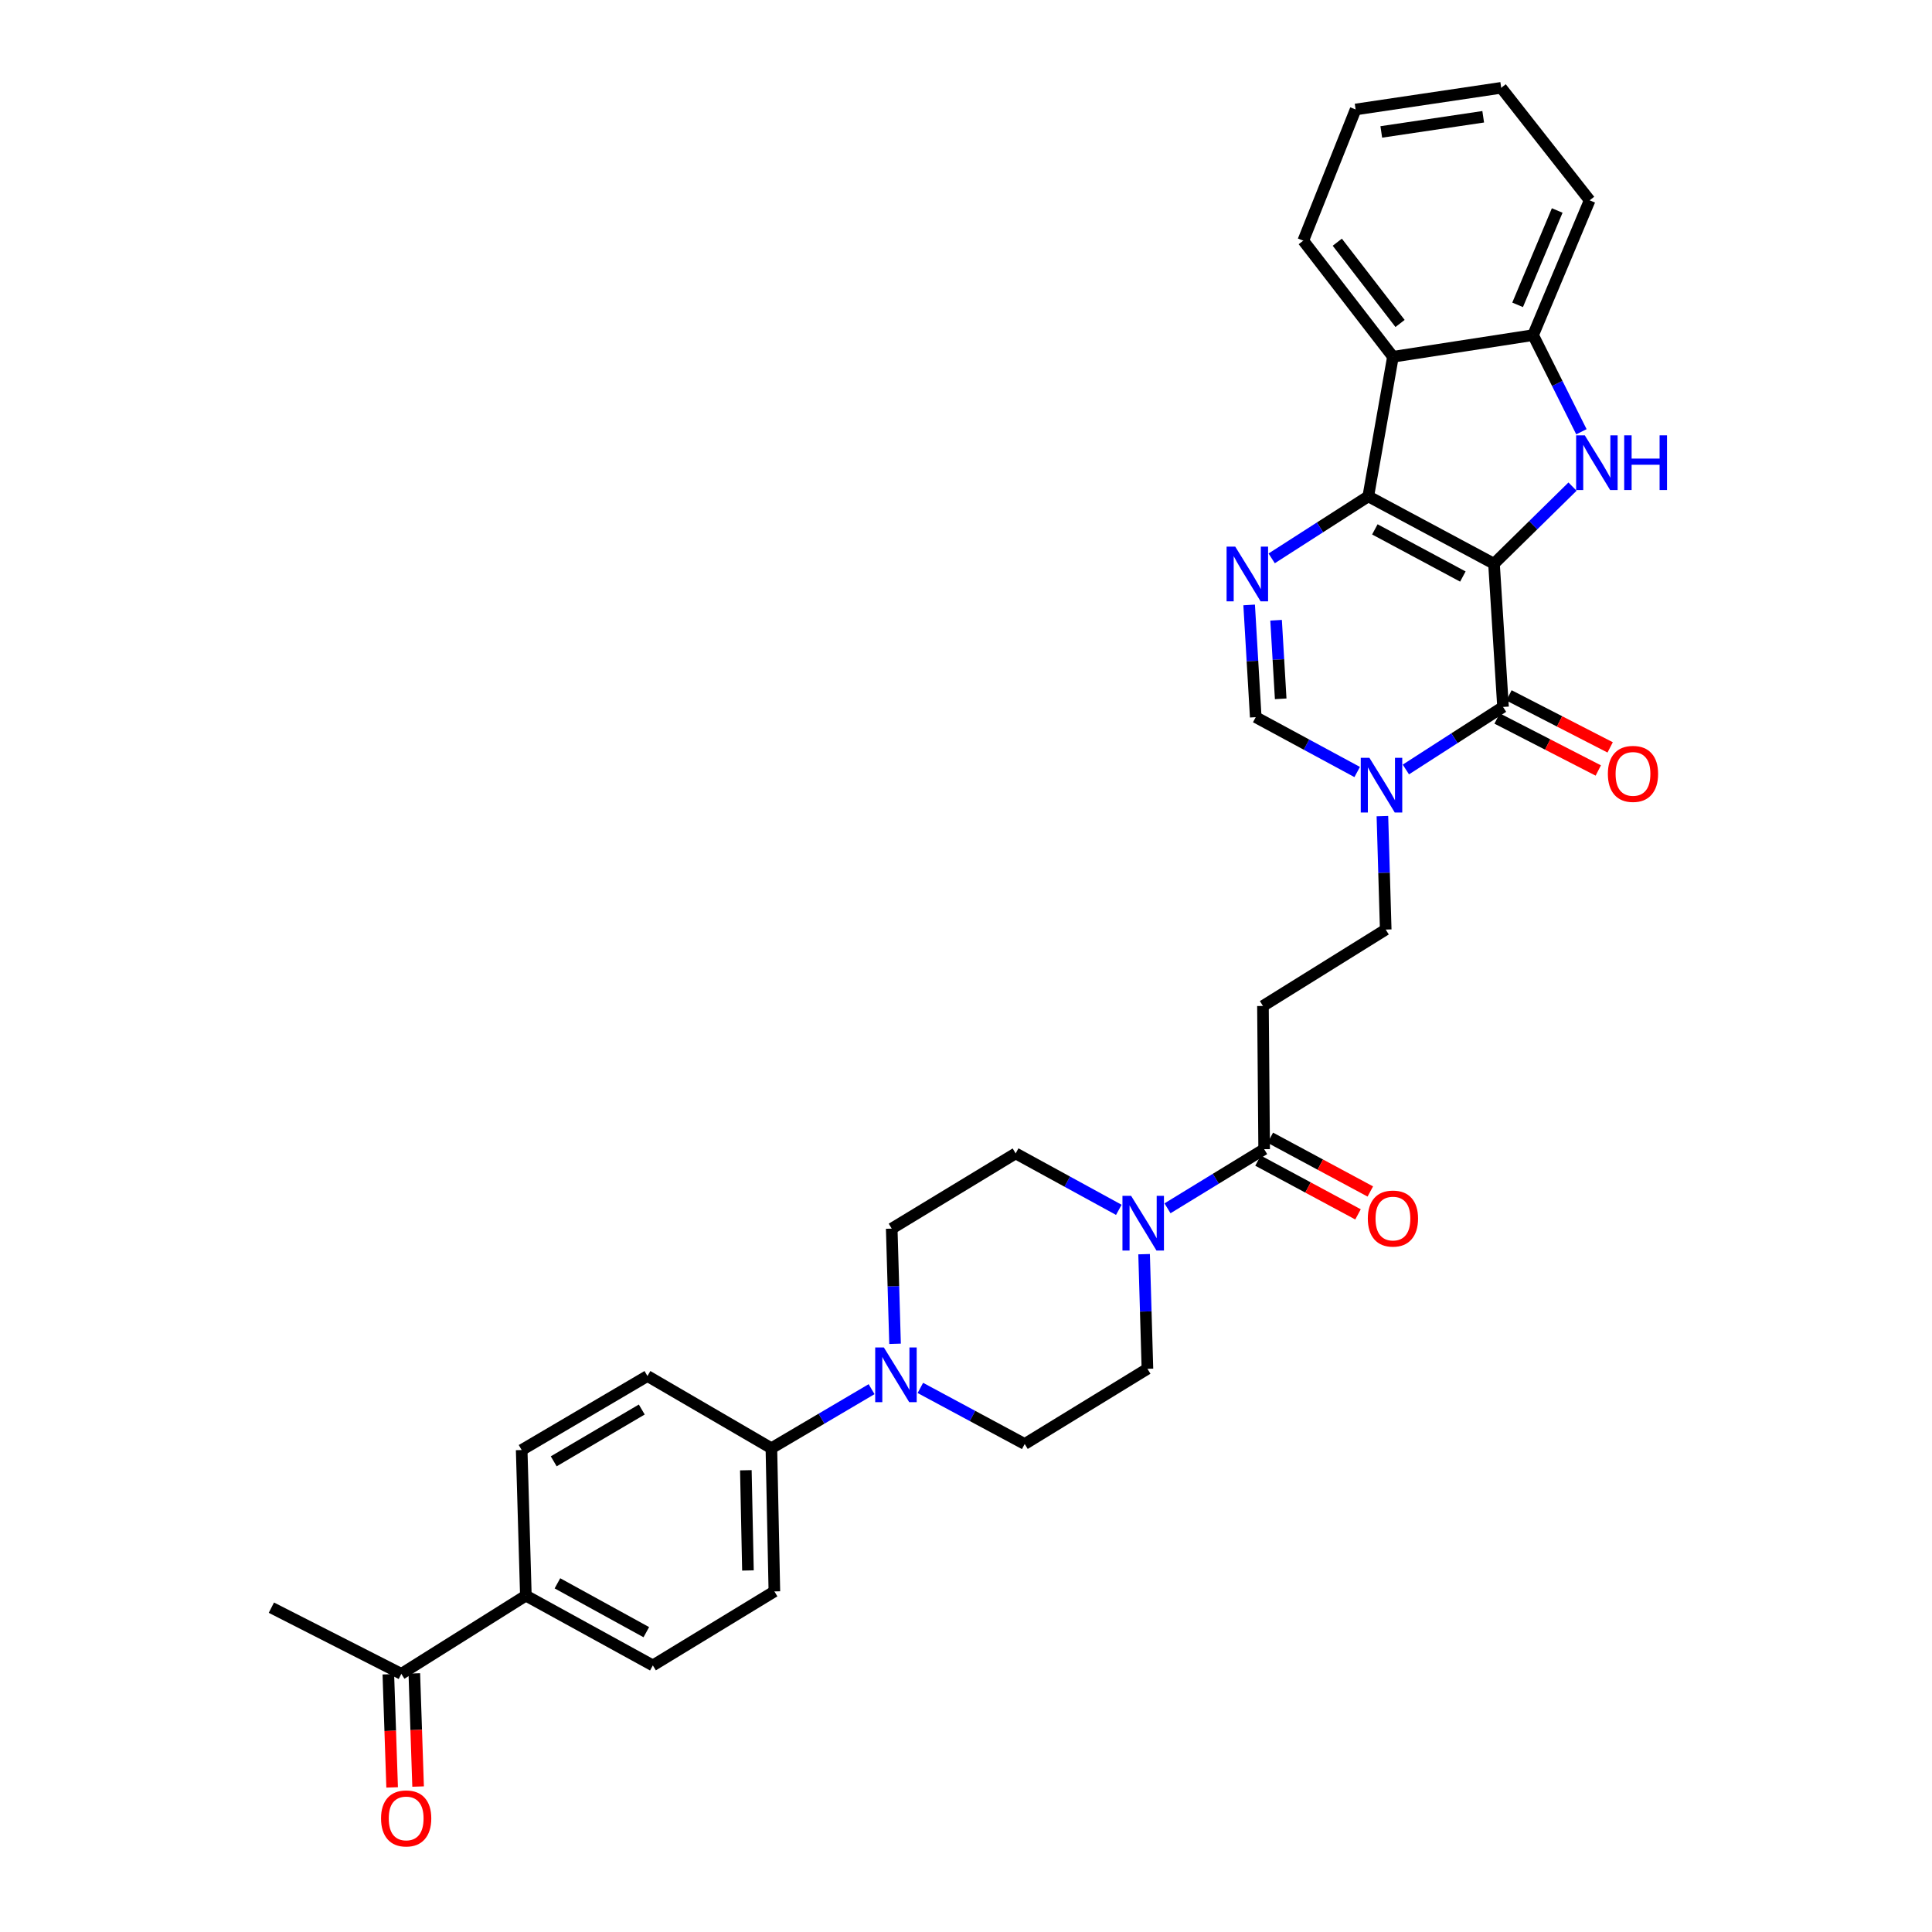 <?xml version='1.0' encoding='iso-8859-1'?>
<svg version='1.1' baseProfile='full'
              xmlns='http://www.w3.org/2000/svg'
                      xmlns:rdkit='http://www.rdkit.org/xml'
                      xmlns:xlink='http://www.w3.org/1999/xlink'
                  xml:space='preserve'
width='1000px' height='1000px' viewBox='0 0 1000 1000'>
<!-- END OF HEADER -->
<rect style='opacity:1.0;fill:#FFFFFF;stroke:none' width='1000' height='1000' x='0' y='0'> </rect>
<path class='bond-0' d='M 773.29,291.791 L 708.218,256.916' style='fill:none;fill-rule:evenodd;stroke:#000000;stroke-width:6px;stroke-linecap:butt;stroke-linejoin:miter;stroke-opacity:1' />
<path class='bond-0' d='M 757.176,298.416 L 711.625,274.003' style='fill:none;fill-rule:evenodd;stroke:#000000;stroke-width:6px;stroke-linecap:butt;stroke-linejoin:miter;stroke-opacity:1' />
<path class='bond-1' d='M 773.29,291.791 L 777.968,365.913' style='fill:none;fill-rule:evenodd;stroke:#000000;stroke-width:6px;stroke-linecap:butt;stroke-linejoin:miter;stroke-opacity:1' />
<path class='bond-2' d='M 773.29,291.791 L 793.613,271.829' style='fill:none;fill-rule:evenodd;stroke:#000000;stroke-width:6px;stroke-linecap:butt;stroke-linejoin:miter;stroke-opacity:1' />
<path class='bond-2' d='M 793.613,271.829 L 813.935,251.866' style='fill:none;fill-rule:evenodd;stroke:#0000FF;stroke-width:6px;stroke-linecap:butt;stroke-linejoin:miter;stroke-opacity:1' />
<path class='bond-3' d='M 708.218,256.916 L 683.219,272.963' style='fill:none;fill-rule:evenodd;stroke:#000000;stroke-width:6px;stroke-linecap:butt;stroke-linejoin:miter;stroke-opacity:1' />
<path class='bond-3' d='M 683.219,272.963 L 658.219,289.01' style='fill:none;fill-rule:evenodd;stroke:#0000FF;stroke-width:6px;stroke-linecap:butt;stroke-linejoin:miter;stroke-opacity:1' />
<path class='bond-5' d='M 708.218,256.916 L 720.982,184.663' style='fill:none;fill-rule:evenodd;stroke:#000000;stroke-width:6px;stroke-linecap:butt;stroke-linejoin:miter;stroke-opacity:1' />
<path class='bond-4' d='M 777.968,365.913 L 752.821,382.098' style='fill:none;fill-rule:evenodd;stroke:#000000;stroke-width:6px;stroke-linecap:butt;stroke-linejoin:miter;stroke-opacity:1' />
<path class='bond-4' d='M 752.821,382.098 L 727.673,398.284' style='fill:none;fill-rule:evenodd;stroke:#0000FF;stroke-width:6px;stroke-linecap:butt;stroke-linejoin:miter;stroke-opacity:1' />
<path class='bond-14' d='M 774.894,371.895 L 801.08,385.353' style='fill:none;fill-rule:evenodd;stroke:#000000;stroke-width:6px;stroke-linecap:butt;stroke-linejoin:miter;stroke-opacity:1' />
<path class='bond-14' d='M 801.08,385.353 L 827.265,398.81' style='fill:none;fill-rule:evenodd;stroke:#FF0000;stroke-width:6px;stroke-linecap:butt;stroke-linejoin:miter;stroke-opacity:1' />
<path class='bond-14' d='M 781.043,359.931 L 807.228,373.389' style='fill:none;fill-rule:evenodd;stroke:#000000;stroke-width:6px;stroke-linecap:butt;stroke-linejoin:miter;stroke-opacity:1' />
<path class='bond-14' d='M 807.228,373.389 L 833.414,386.847' style='fill:none;fill-rule:evenodd;stroke:#FF0000;stroke-width:6px;stroke-linecap:butt;stroke-linejoin:miter;stroke-opacity:1' />
<path class='bond-7' d='M 818.538,223.477 L 806.032,198.466' style='fill:none;fill-rule:evenodd;stroke:#0000FF;stroke-width:6px;stroke-linecap:butt;stroke-linejoin:miter;stroke-opacity:1' />
<path class='bond-7' d='M 806.032,198.466 L 793.526,173.454' style='fill:none;fill-rule:evenodd;stroke:#000000;stroke-width:6px;stroke-linecap:butt;stroke-linejoin:miter;stroke-opacity:1' />
<path class='bond-33' d='M 646.559,313.113 L 648.264,342.162' style='fill:none;fill-rule:evenodd;stroke:#0000FF;stroke-width:6px;stroke-linecap:butt;stroke-linejoin:miter;stroke-opacity:1' />
<path class='bond-33' d='M 648.264,342.162 L 649.969,371.211' style='fill:none;fill-rule:evenodd;stroke:#000000;stroke-width:6px;stroke-linecap:butt;stroke-linejoin:miter;stroke-opacity:1' />
<path class='bond-33' d='M 660.499,321.04 L 661.692,341.374' style='fill:none;fill-rule:evenodd;stroke:#0000FF;stroke-width:6px;stroke-linecap:butt;stroke-linejoin:miter;stroke-opacity:1' />
<path class='bond-33' d='M 661.692,341.374 L 662.885,361.708' style='fill:none;fill-rule:evenodd;stroke:#000000;stroke-width:6px;stroke-linecap:butt;stroke-linejoin:miter;stroke-opacity:1' />
<path class='bond-6' d='M 702.473,399.594 L 676.221,385.403' style='fill:none;fill-rule:evenodd;stroke:#0000FF;stroke-width:6px;stroke-linecap:butt;stroke-linejoin:miter;stroke-opacity:1' />
<path class='bond-6' d='M 676.221,385.403 L 649.969,371.211' style='fill:none;fill-rule:evenodd;stroke:#000000;stroke-width:6px;stroke-linecap:butt;stroke-linejoin:miter;stroke-opacity:1' />
<path class='bond-12' d='M 715.531,422.429 L 716.388,451.786' style='fill:none;fill-rule:evenodd;stroke:#0000FF;stroke-width:6px;stroke-linecap:butt;stroke-linejoin:miter;stroke-opacity:1' />
<path class='bond-12' d='M 716.388,451.786 L 717.245,481.142' style='fill:none;fill-rule:evenodd;stroke:#000000;stroke-width:6px;stroke-linecap:butt;stroke-linejoin:miter;stroke-opacity:1' />
<path class='bond-27' d='M 720.982,184.663 L 674.569,124.568' style='fill:none;fill-rule:evenodd;stroke:#000000;stroke-width:6px;stroke-linecap:butt;stroke-linejoin:miter;stroke-opacity:1' />
<path class='bond-27' d='M 724.665,167.427 L 692.176,125.36' style='fill:none;fill-rule:evenodd;stroke:#000000;stroke-width:6px;stroke-linecap:butt;stroke-linejoin:miter;stroke-opacity:1' />
<path class='bond-32' d='M 720.982,184.663 L 793.526,173.454' style='fill:none;fill-rule:evenodd;stroke:#000000;stroke-width:6px;stroke-linecap:butt;stroke-linejoin:miter;stroke-opacity:1' />
<path class='bond-28' d='M 793.526,173.454 L 822.804,103.689' style='fill:none;fill-rule:evenodd;stroke:#000000;stroke-width:6px;stroke-linecap:butt;stroke-linejoin:miter;stroke-opacity:1' />
<path class='bond-28' d='M 785.515,157.784 L 806.01,108.949' style='fill:none;fill-rule:evenodd;stroke:#000000;stroke-width:6px;stroke-linecap:butt;stroke-linejoin:miter;stroke-opacity:1' />
<path class='bond-8' d='M 604.294,625.42 L 629.31,610.114' style='fill:none;fill-rule:evenodd;stroke:#0000FF;stroke-width:6px;stroke-linecap:butt;stroke-linejoin:miter;stroke-opacity:1' />
<path class='bond-8' d='M 629.31,610.114 L 654.325,594.809' style='fill:none;fill-rule:evenodd;stroke:#000000;stroke-width:6px;stroke-linecap:butt;stroke-linejoin:miter;stroke-opacity:1' />
<path class='bond-15' d='M 592.185,649.159 L 593.047,678.825' style='fill:none;fill-rule:evenodd;stroke:#0000FF;stroke-width:6px;stroke-linecap:butt;stroke-linejoin:miter;stroke-opacity:1' />
<path class='bond-15' d='M 593.047,678.825 L 593.909,708.491' style='fill:none;fill-rule:evenodd;stroke:#000000;stroke-width:6px;stroke-linecap:butt;stroke-linejoin:miter;stroke-opacity:1' />
<path class='bond-16' d='M 579.098,626.209 L 552.402,611.603' style='fill:none;fill-rule:evenodd;stroke:#0000FF;stroke-width:6px;stroke-linecap:butt;stroke-linejoin:miter;stroke-opacity:1' />
<path class='bond-16' d='M 552.402,611.603 L 525.706,596.998' style='fill:none;fill-rule:evenodd;stroke:#000000;stroke-width:6px;stroke-linecap:butt;stroke-linejoin:miter;stroke-opacity:1' />
<path class='bond-9' d='M 654.325,594.809 L 653.705,520.695' style='fill:none;fill-rule:evenodd;stroke:#000000;stroke-width:6px;stroke-linecap:butt;stroke-linejoin:miter;stroke-opacity:1' />
<path class='bond-21' d='M 651.141,600.732 L 677.023,614.646' style='fill:none;fill-rule:evenodd;stroke:#000000;stroke-width:6px;stroke-linecap:butt;stroke-linejoin:miter;stroke-opacity:1' />
<path class='bond-21' d='M 677.023,614.646 L 702.905,628.559' style='fill:none;fill-rule:evenodd;stroke:#FF0000;stroke-width:6px;stroke-linecap:butt;stroke-linejoin:miter;stroke-opacity:1' />
<path class='bond-21' d='M 657.51,588.885 L 683.392,602.798' style='fill:none;fill-rule:evenodd;stroke:#000000;stroke-width:6px;stroke-linecap:butt;stroke-linejoin:miter;stroke-opacity:1' />
<path class='bond-21' d='M 683.392,602.798 L 709.274,616.711' style='fill:none;fill-rule:evenodd;stroke:#FF0000;stroke-width:6px;stroke-linecap:butt;stroke-linejoin:miter;stroke-opacity:1' />
<path class='bond-10' d='M 463.278,695.547 L 462.415,665.739' style='fill:none;fill-rule:evenodd;stroke:#0000FF;stroke-width:6px;stroke-linecap:butt;stroke-linejoin:miter;stroke-opacity:1' />
<path class='bond-10' d='M 462.415,665.739 L 461.553,635.931' style='fill:none;fill-rule:evenodd;stroke:#000000;stroke-width:6px;stroke-linecap:butt;stroke-linejoin:miter;stroke-opacity:1' />
<path class='bond-13' d='M 451.131,719.032 L 425.199,734.315' style='fill:none;fill-rule:evenodd;stroke:#0000FF;stroke-width:6px;stroke-linecap:butt;stroke-linejoin:miter;stroke-opacity:1' />
<path class='bond-13' d='M 425.199,734.315 L 399.268,749.598' style='fill:none;fill-rule:evenodd;stroke:#000000;stroke-width:6px;stroke-linecap:butt;stroke-linejoin:miter;stroke-opacity:1' />
<path class='bond-35' d='M 476.373,718.388 L 503.378,732.902' style='fill:none;fill-rule:evenodd;stroke:#0000FF;stroke-width:6px;stroke-linecap:butt;stroke-linejoin:miter;stroke-opacity:1' />
<path class='bond-35' d='M 503.378,732.902 L 530.383,747.416' style='fill:none;fill-rule:evenodd;stroke:#000000;stroke-width:6px;stroke-linecap:butt;stroke-linejoin:miter;stroke-opacity:1' />
<path class='bond-11' d='M 653.705,520.695 L 717.245,481.142' style='fill:none;fill-rule:evenodd;stroke:#000000;stroke-width:6px;stroke-linecap:butt;stroke-linejoin:miter;stroke-opacity:1' />
<path class='bond-23' d='M 399.268,749.598 L 335.122,712.227' style='fill:none;fill-rule:evenodd;stroke:#000000;stroke-width:6px;stroke-linecap:butt;stroke-linejoin:miter;stroke-opacity:1' />
<path class='bond-24' d='M 399.268,749.598 L 400.815,823.712' style='fill:none;fill-rule:evenodd;stroke:#000000;stroke-width:6px;stroke-linecap:butt;stroke-linejoin:miter;stroke-opacity:1' />
<path class='bond-24' d='M 386.052,760.996 L 387.135,812.875' style='fill:none;fill-rule:evenodd;stroke:#000000;stroke-width:6px;stroke-linecap:butt;stroke-linejoin:miter;stroke-opacity:1' />
<path class='bond-19' d='M 593.909,708.491 L 530.383,747.416' style='fill:none;fill-rule:evenodd;stroke:#000000;stroke-width:6px;stroke-linecap:butt;stroke-linejoin:miter;stroke-opacity:1' />
<path class='bond-20' d='M 525.706,596.998 L 461.553,635.931' style='fill:none;fill-rule:evenodd;stroke:#000000;stroke-width:6px;stroke-linecap:butt;stroke-linejoin:miter;stroke-opacity:1' />
<path class='bond-17' d='M 272.187,825.894 L 337.91,862.017' style='fill:none;fill-rule:evenodd;stroke:#000000;stroke-width:6px;stroke-linecap:butt;stroke-linejoin:miter;stroke-opacity:1' />
<path class='bond-17' d='M 288.525,819.525 L 334.53,844.811' style='fill:none;fill-rule:evenodd;stroke:#000000;stroke-width:6px;stroke-linecap:butt;stroke-linejoin:miter;stroke-opacity:1' />
<path class='bond-18' d='M 272.187,825.894 L 207.728,866.381' style='fill:none;fill-rule:evenodd;stroke:#000000;stroke-width:6px;stroke-linecap:butt;stroke-linejoin:miter;stroke-opacity:1' />
<path class='bond-36' d='M 272.187,825.894 L 270.02,750.532' style='fill:none;fill-rule:evenodd;stroke:#000000;stroke-width:6px;stroke-linecap:butt;stroke-linejoin:miter;stroke-opacity:1' />
<path class='bond-22' d='M 201.006,866.606 L 201.987,895.886' style='fill:none;fill-rule:evenodd;stroke:#000000;stroke-width:6px;stroke-linecap:butt;stroke-linejoin:miter;stroke-opacity:1' />
<path class='bond-22' d='M 201.987,895.886 L 202.967,925.165' style='fill:none;fill-rule:evenodd;stroke:#FF0000;stroke-width:6px;stroke-linecap:butt;stroke-linejoin:miter;stroke-opacity:1' />
<path class='bond-22' d='M 214.45,866.156 L 215.43,895.436' style='fill:none;fill-rule:evenodd;stroke:#000000;stroke-width:6px;stroke-linecap:butt;stroke-linejoin:miter;stroke-opacity:1' />
<path class='bond-22' d='M 215.43,895.436 L 216.411,924.715' style='fill:none;fill-rule:evenodd;stroke:#FF0000;stroke-width:6px;stroke-linecap:butt;stroke-linejoin:miter;stroke-opacity:1' />
<path class='bond-29' d='M 207.728,866.381 L 140.466,832.126' style='fill:none;fill-rule:evenodd;stroke:#000000;stroke-width:6px;stroke-linecap:butt;stroke-linejoin:miter;stroke-opacity:1' />
<path class='bond-25' d='M 335.122,712.227 L 270.02,750.532' style='fill:none;fill-rule:evenodd;stroke:#000000;stroke-width:6px;stroke-linecap:butt;stroke-linejoin:miter;stroke-opacity:1' />
<path class='bond-25' d='M 332.178,729.566 L 286.607,756.379' style='fill:none;fill-rule:evenodd;stroke:#000000;stroke-width:6px;stroke-linecap:butt;stroke-linejoin:miter;stroke-opacity:1' />
<path class='bond-26' d='M 400.815,823.712 L 337.91,862.017' style='fill:none;fill-rule:evenodd;stroke:#000000;stroke-width:6px;stroke-linecap:butt;stroke-linejoin:miter;stroke-opacity:1' />
<path class='bond-30' d='M 674.569,124.568 L 701.665,56.664' style='fill:none;fill-rule:evenodd;stroke:#000000;stroke-width:6px;stroke-linecap:butt;stroke-linejoin:miter;stroke-opacity:1' />
<path class='bond-31' d='M 822.804,103.689 L 777.027,45.455' style='fill:none;fill-rule:evenodd;stroke:#000000;stroke-width:6px;stroke-linecap:butt;stroke-linejoin:miter;stroke-opacity:1' />
<path class='bond-34' d='M 701.665,56.664 L 777.027,45.455' style='fill:none;fill-rule:evenodd;stroke:#000000;stroke-width:6px;stroke-linecap:butt;stroke-linejoin:miter;stroke-opacity:1' />
<path class='bond-34' d='M 714.948,68.287 L 767.701,60.44' style='fill:none;fill-rule:evenodd;stroke:#000000;stroke-width:6px;stroke-linecap:butt;stroke-linejoin:miter;stroke-opacity:1' />
<path  class='atom-3' d='M 820.281 225.323
L 829.561 240.323
Q 830.481 241.803, 831.961 244.483
Q 833.441 247.163, 833.521 247.323
L 833.521 225.323
L 837.281 225.323
L 837.281 253.643
L 833.401 253.643
L 823.441 237.243
Q 822.281 235.323, 821.041 233.123
Q 819.841 230.923, 819.481 230.243
L 819.481 253.643
L 815.801 253.643
L 815.801 225.323
L 820.281 225.323
' fill='#0000FF'/>
<path  class='atom-3' d='M 840.681 225.323
L 844.521 225.323
L 844.521 237.363
L 859.001 237.363
L 859.001 225.323
L 862.841 225.323
L 862.841 253.643
L 859.001 253.643
L 859.001 240.563
L 844.521 240.563
L 844.521 253.643
L 840.681 253.643
L 840.681 225.323
' fill='#0000FF'/>
<path  class='atom-4' d='M 639.36 282.937
L 648.64 297.937
Q 649.56 299.417, 651.04 302.097
Q 652.52 304.777, 652.6 304.937
L 652.6 282.937
L 656.36 282.937
L 656.36 311.257
L 652.48 311.257
L 642.52 294.857
Q 641.36 292.937, 640.12 290.737
Q 638.92 288.537, 638.56 287.857
L 638.56 311.257
L 634.88 311.257
L 634.88 282.937
L 639.36 282.937
' fill='#0000FF'/>
<path  class='atom-5' d='M 708.803 392.24
L 718.083 407.24
Q 719.003 408.72, 720.483 411.4
Q 721.963 414.08, 722.043 414.24
L 722.043 392.24
L 725.803 392.24
L 725.803 420.56
L 721.923 420.56
L 711.963 404.16
Q 710.803 402.24, 709.563 400.04
Q 708.363 397.84, 708.003 397.16
L 708.003 420.56
L 704.323 420.56
L 704.323 392.24
L 708.803 392.24
' fill='#0000FF'/>
<path  class='atom-9' d='M 585.459 618.954
L 594.739 633.954
Q 595.659 635.434, 597.139 638.114
Q 598.619 640.794, 598.699 640.954
L 598.699 618.954
L 602.459 618.954
L 602.459 647.274
L 598.579 647.274
L 588.619 630.874
Q 587.459 628.954, 586.219 626.754
Q 585.019 624.554, 584.659 623.874
L 584.659 647.274
L 580.979 647.274
L 580.979 618.954
L 585.459 618.954
' fill='#0000FF'/>
<path  class='atom-11' d='M 457.482 697.439
L 466.762 712.439
Q 467.682 713.919, 469.162 716.599
Q 470.642 719.279, 470.722 719.439
L 470.722 697.439
L 474.482 697.439
L 474.482 725.759
L 470.602 725.759
L 460.642 709.359
Q 459.482 707.439, 458.242 705.239
Q 457.042 703.039, 456.682 702.359
L 456.682 725.759
L 453.002 725.759
L 453.002 697.439
L 457.482 697.439
' fill='#0000FF'/>
<path  class='atom-15' d='M 832.23 400.562
Q 832.23 393.762, 835.59 389.962
Q 838.95 386.162, 845.23 386.162
Q 851.51 386.162, 854.87 389.962
Q 858.23 393.762, 858.23 400.562
Q 858.23 407.442, 854.83 411.362
Q 851.43 415.242, 845.23 415.242
Q 838.99 415.242, 835.59 411.362
Q 832.23 407.482, 832.23 400.562
M 845.23 412.042
Q 849.55 412.042, 851.87 409.162
Q 854.23 406.242, 854.23 400.562
Q 854.23 395.002, 851.87 392.202
Q 849.55 389.362, 845.23 389.362
Q 840.91 389.362, 838.55 392.162
Q 836.23 394.962, 836.23 400.562
Q 836.23 406.282, 838.55 409.162
Q 840.91 412.042, 845.23 412.042
' fill='#FF0000'/>
<path  class='atom-22' d='M 707.982 630.72
Q 707.982 623.92, 711.342 620.12
Q 714.702 616.32, 720.982 616.32
Q 727.262 616.32, 730.622 620.12
Q 733.982 623.92, 733.982 630.72
Q 733.982 637.6, 730.582 641.52
Q 727.182 645.4, 720.982 645.4
Q 714.742 645.4, 711.342 641.52
Q 707.982 637.64, 707.982 630.72
M 720.982 642.2
Q 725.302 642.2, 727.622 639.32
Q 729.982 636.4, 729.982 630.72
Q 729.982 625.16, 727.622 622.36
Q 725.302 619.52, 720.982 619.52
Q 716.662 619.52, 714.302 622.32
Q 711.982 625.12, 711.982 630.72
Q 711.982 636.44, 714.302 639.32
Q 716.662 642.2, 720.982 642.2
' fill='#FF0000'/>
<path  class='atom-23' d='M 197.231 941.21
Q 197.231 934.41, 200.591 930.61
Q 203.951 926.81, 210.231 926.81
Q 216.511 926.81, 219.871 930.61
Q 223.231 934.41, 223.231 941.21
Q 223.231 948.09, 219.831 952.01
Q 216.431 955.89, 210.231 955.89
Q 203.991 955.89, 200.591 952.01
Q 197.231 948.13, 197.231 941.21
M 210.231 952.69
Q 214.551 952.69, 216.871 949.81
Q 219.231 946.89, 219.231 941.21
Q 219.231 935.65, 216.871 932.85
Q 214.551 930.01, 210.231 930.01
Q 205.911 930.01, 203.551 932.81
Q 201.231 935.61, 201.231 941.21
Q 201.231 946.93, 203.551 949.81
Q 205.911 952.69, 210.231 952.69
' fill='#FF0000'/>
</svg>
